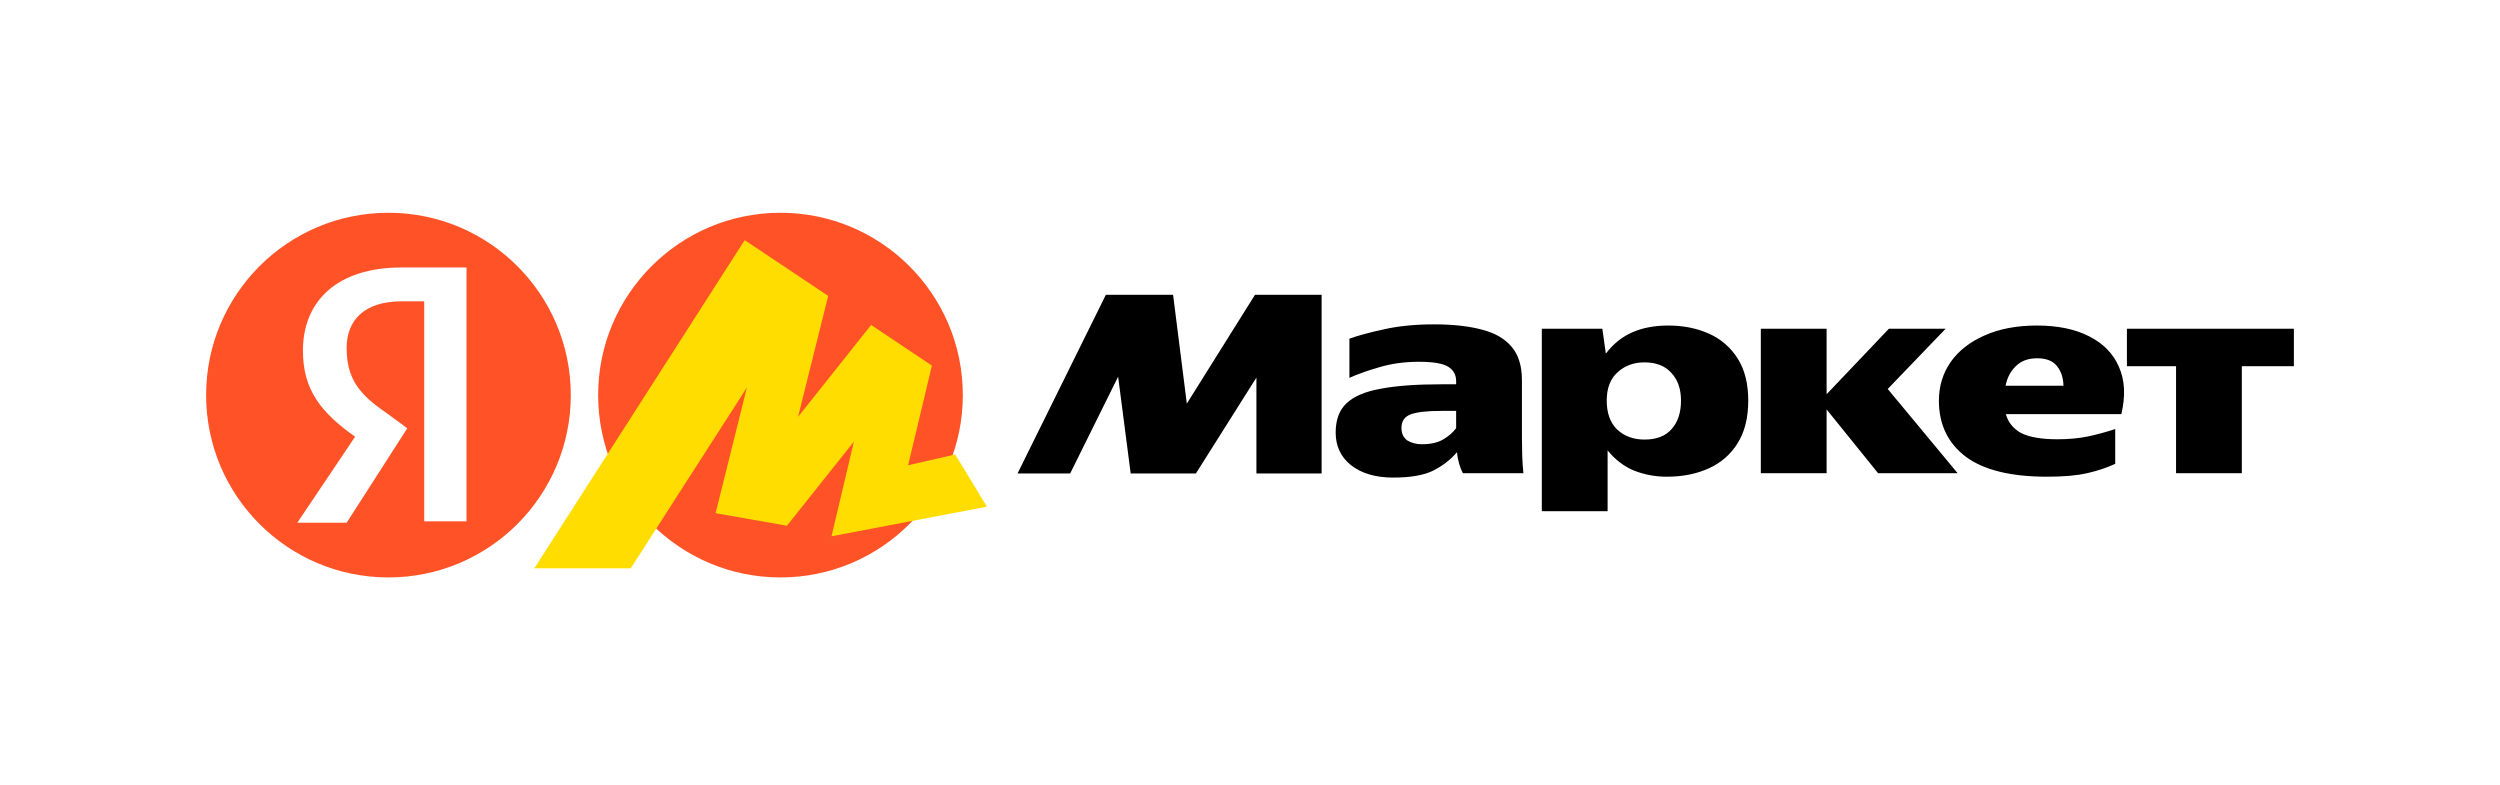 <?xml version="1.0" encoding="UTF-8"?> <svg xmlns="http://www.w3.org/2000/svg" width="376" height="118" viewBox="0 0 376 118" fill="none"><rect width="376" height="118" fill="white"></rect><path d="M153.037 71.212L166.318 44.342H176.432L178.499 60.702L188.746 44.341H198.773V71.212H188.966V56.787L179.862 71.212H170.055L168.166 56.655L160.952 71.212H153.037ZM228.898 65.89C228.898 66.8 228.913 67.694 228.942 68.573C228.972 69.453 229.03 70.317 229.118 71.167H220.014C219.798 70.745 219.621 70.304 219.487 69.849C219.308 69.247 219.19 68.628 219.135 68.002C218.197 69.115 217.009 70.038 215.573 70.772C214.166 71.476 212.157 71.828 209.548 71.828C206.909 71.828 204.798 71.212 203.214 69.981C201.661 68.749 200.885 67.108 200.885 65.054C200.885 63.149 201.426 61.684 202.511 60.657C203.626 59.602 205.354 58.869 207.701 58.459C210.046 58.017 213.051 57.798 216.716 57.798H219.003V57.314C219.003 56.377 218.607 55.658 217.815 55.16C217.024 54.661 215.543 54.412 213.374 54.412C211.234 54.412 209.24 54.691 207.392 55.248C205.575 55.775 204.094 56.303 202.951 56.831V50.938C204.241 50.468 205.971 49.999 208.141 49.531C210.34 49.032 212.846 48.783 215.661 48.783C218.504 48.783 220.908 49.047 222.873 49.575C224.838 50.073 226.333 50.938 227.358 52.169C228.385 53.371 228.898 55.043 228.898 57.183V65.89ZM231.888 49.444H240.992L241.519 53.18C242.634 51.715 243.967 50.646 245.522 49.971C247.075 49.296 248.864 48.96 250.887 48.96C253.174 48.96 255.226 49.37 257.044 50.19C258.822 50.977 260.323 52.28 261.353 53.929C262.41 55.6 262.937 57.711 262.937 60.261C262.937 62.812 262.41 64.938 261.353 66.638C260.328 68.309 258.891 69.571 257.044 70.42C255.196 71.271 253.086 71.696 250.711 71.696C249.011 71.706 247.324 71.393 245.741 70.772C244.216 70.128 242.898 69.115 241.784 67.739V76.886H231.888V49.443V49.444ZM291.61 60.261C291.61 58.091 292.197 56.156 293.37 54.456C294.572 52.756 296.272 51.423 298.471 50.455C300.699 49.458 303.323 48.96 306.344 48.96C309.48 48.96 312.105 49.501 314.215 50.586C316.355 51.671 317.85 53.21 318.7 55.204C319.58 57.197 319.697 59.558 319.052 62.285H301.682C302.033 63.545 302.811 64.498 304.013 65.143C305.244 65.759 307.061 66.067 309.465 66.067C311.136 66.067 312.69 65.92 314.127 65.625C315.478 65.327 316.814 64.96 318.129 64.528V69.76C316.868 70.347 315.461 70.816 313.907 71.167C312.382 71.519 310.375 71.696 307.883 71.696C302.399 71.696 298.31 70.685 295.613 68.661C292.944 66.609 291.61 63.81 291.61 60.261ZM319.888 49.443H345V55.073H337.171V71.167H327.277V55.073H319.888V49.443ZM264.828 49.443H274.722V59.293L284.09 49.443H292.623L283.914 58.502L294.425 71.167H282.463L274.722 61.58V71.167H264.828V49.443ZM306.388 53.885C305.038 53.885 303.968 54.281 303.177 55.073C302.385 55.834 301.872 56.817 301.637 58.019H310.345C310.316 56.817 309.993 55.834 309.378 55.071C308.761 54.281 307.765 53.885 306.388 53.885ZM252.822 60.261C252.822 58.502 252.338 57.109 251.37 56.084C250.433 55.029 249.083 54.5 247.325 54.5C245.713 54.5 244.363 54.999 243.279 55.995C242.194 56.964 241.652 58.385 241.652 60.261C241.652 62.138 242.179 63.589 243.235 64.616C244.32 65.613 245.683 66.111 247.325 66.111C249.143 66.111 250.506 65.583 251.414 64.528C252.353 63.472 252.822 62.05 252.822 60.261ZM219.003 61.799H216.76C214.62 61.799 213.081 61.977 212.142 62.329C211.234 62.681 210.78 63.354 210.78 64.351C210.78 65.201 211.073 65.832 211.658 66.242C212.275 66.624 213.007 66.814 213.858 66.814C215.148 66.814 216.203 66.579 217.024 66.111C217.874 65.613 218.534 65.04 219.003 64.395V61.799Z" fill="black"></path><path d="M58.424 86.847C73.569 86.847 85.847 74.569 85.847 59.424C85.847 44.278 73.569 32 58.424 32C43.278 32 31 44.278 31 59.424C31 74.569 43.278 86.847 58.424 86.847Z" fill="#FF5226"></path><path d="M117.385 86.847C132.53 86.847 144.808 74.569 144.808 59.424C144.808 44.278 132.53 32 117.385 32C102.239 32 89.961 44.278 89.961 59.424C89.961 74.569 102.239 86.847 117.385 86.847Z" fill="#FF5226"></path><path d="M63.59 45.318H60.408C54.894 45.318 52.136 48.075 52.136 52.318C52.136 56.984 54.045 59.318 58.075 62.075L61.257 64.408L52.136 78.62H44.712L53.409 65.681C48.318 62.075 45.56 58.681 45.56 52.742C45.56 45.318 50.651 40.227 60.408 40.227H70.166V78.408H63.802V45.318H63.59Z" fill="white"></path><path d="M111.999 36.114L80.362 85.476H94.865L113.141 57.023L112.695 56.821L107.628 77.182L118.355 79.073L129.381 65.215L128.783 64.918L125.059 80.659L148.432 76.205L143.664 68.351L135.24 70.28L136.234 71.424L140.157 54.985L131.018 48.875L119.051 63.924L119.646 64.222L124.562 44.504L111.999 36.114Z" fill="#FFDD00"></path></svg> 